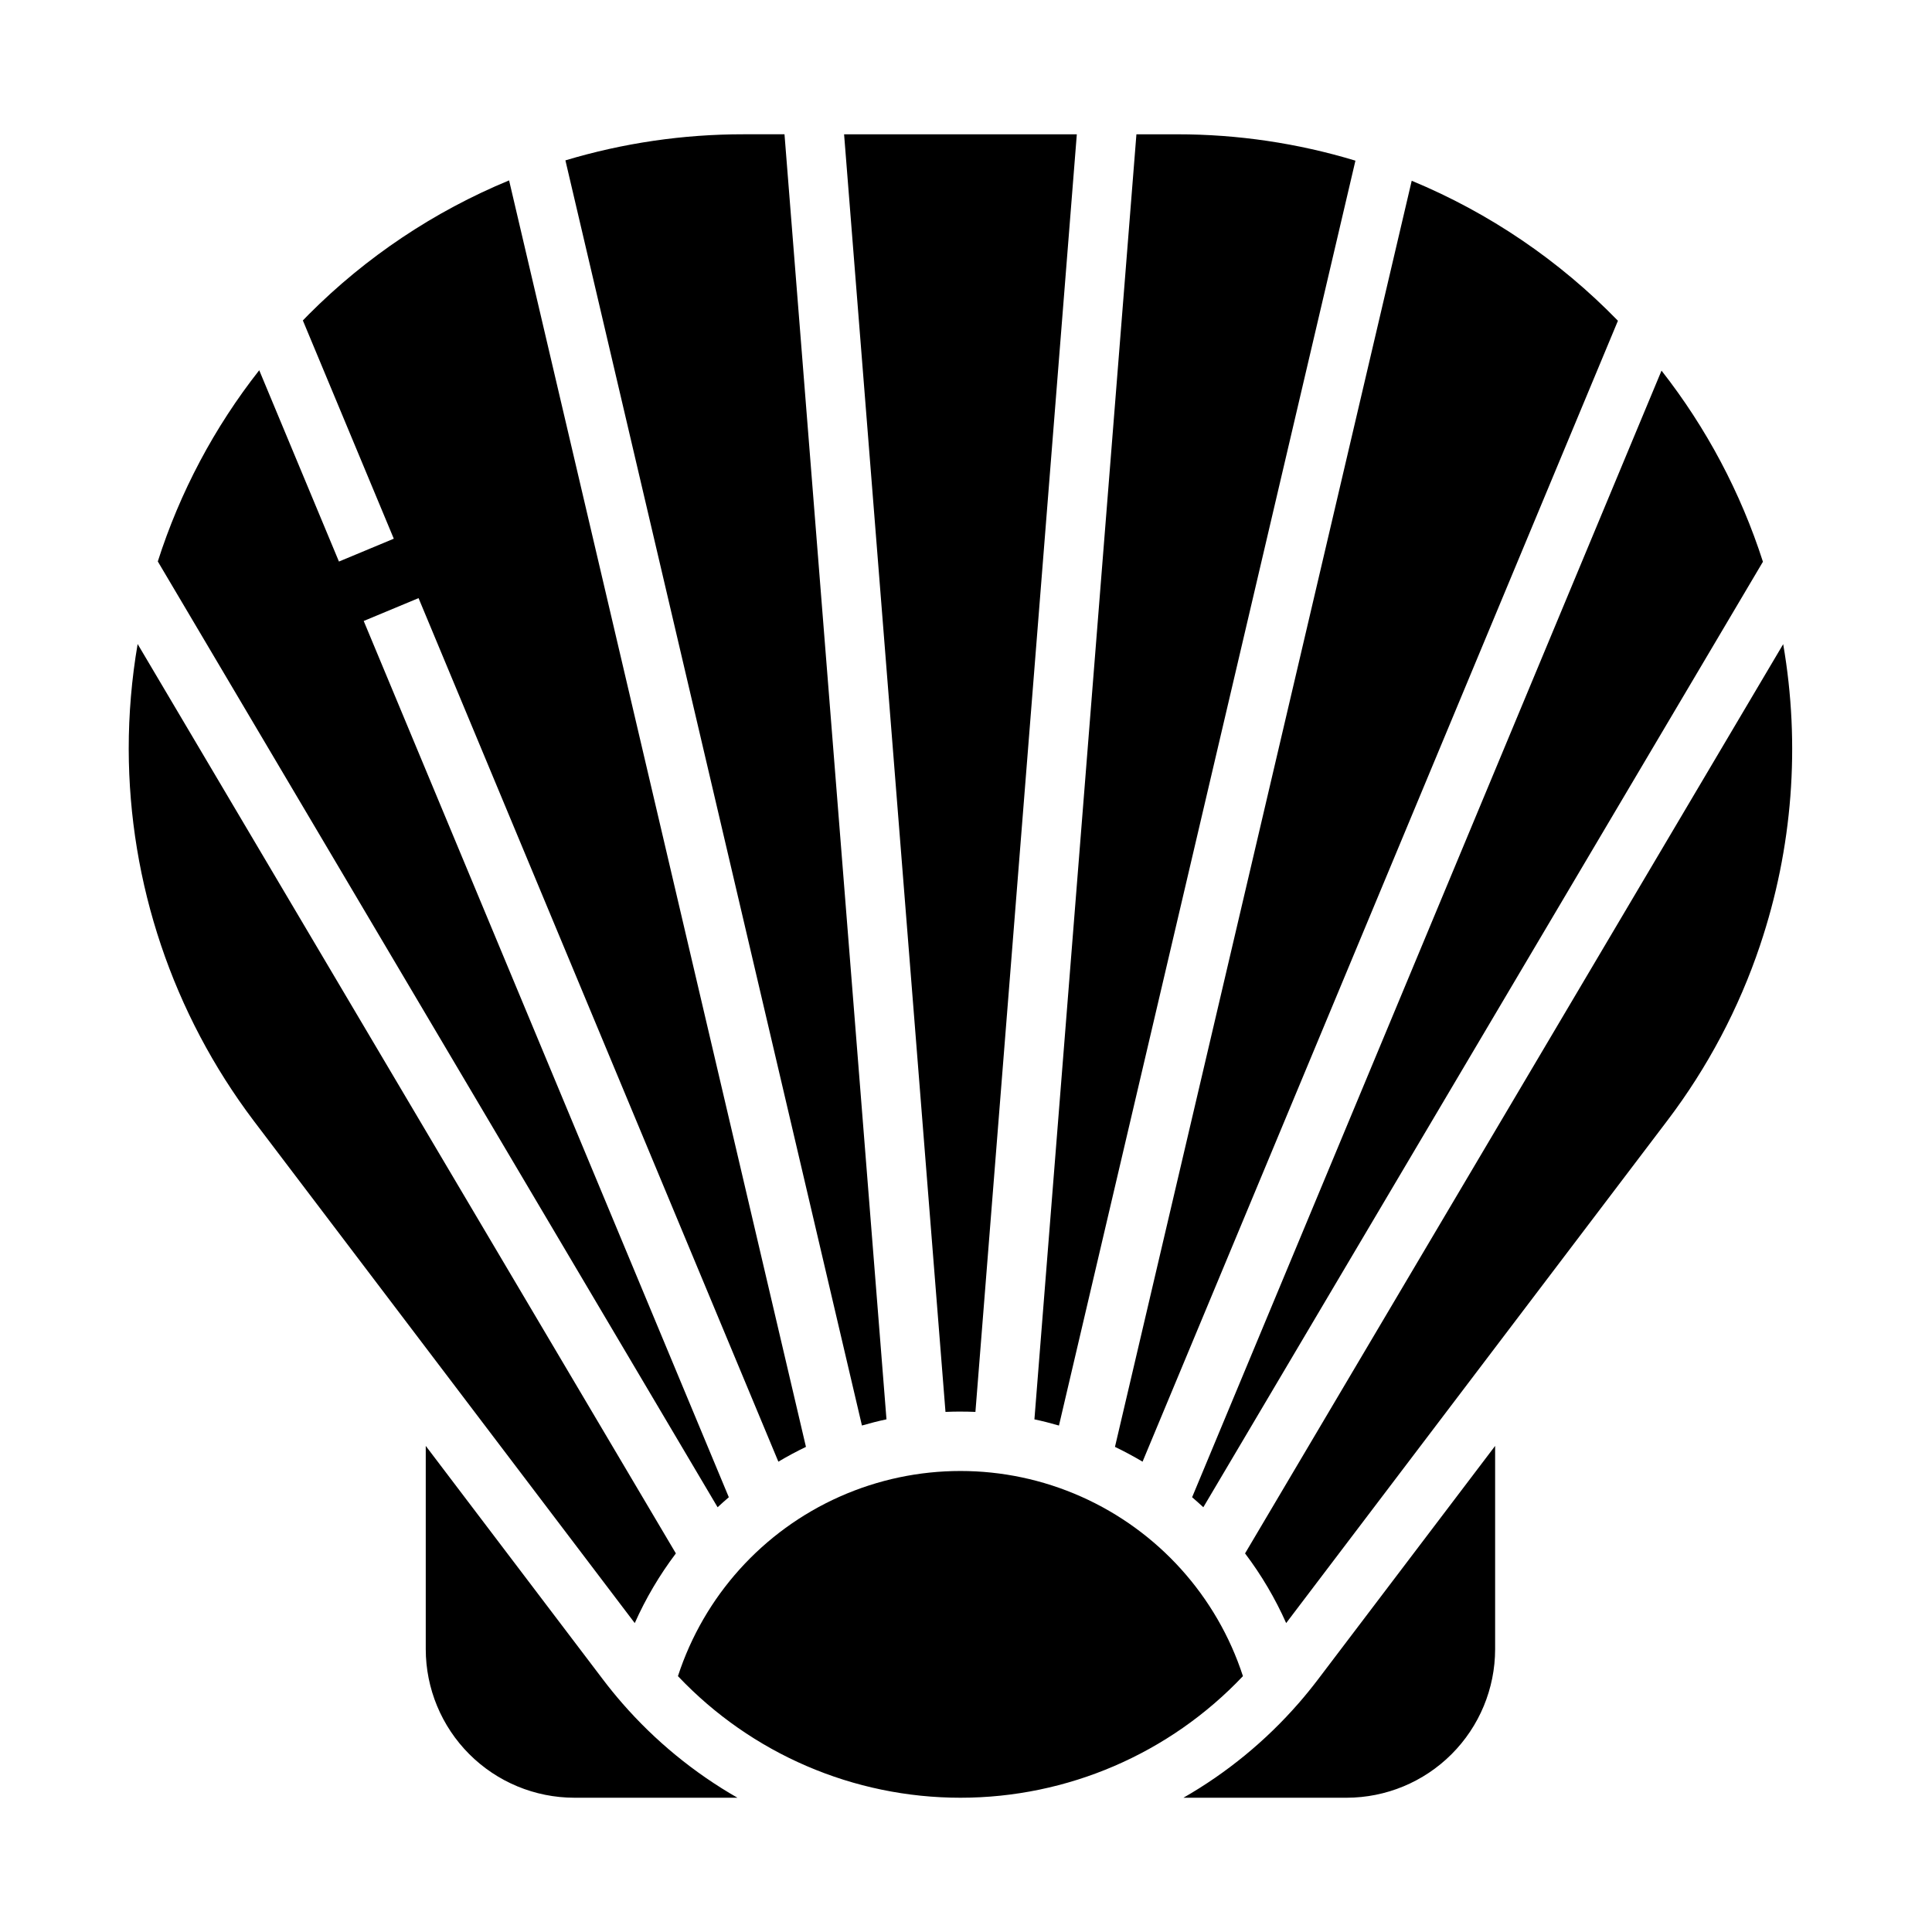 <?xml version="1.0" encoding="UTF-8"?>
<!-- Uploaded to: SVG Repo, www.svgrepo.com, Generator: SVG Repo Mixer Tools -->
<svg fill="#000000" width="800px" height="800px" version="1.1" viewBox="144 144 512 512" xmlns="http://www.w3.org/2000/svg">
 <path d="m446.79 531.36c-2.375-1.41-4.812-2.719-7.312-3.922l78.641-335.54 0.004 0.004c20.547 8.52 39.141 21.145 54.645 37.102zm93.434 49.699v-53.879l-47.012 61.977c-1.574 2.066-3.273 4.164-5.066 6.223v-0.004c-8.707 9.992-19.023 18.457-30.523 25.043h43.242c10.434-0.012 20.438-4.16 27.816-11.539 7.379-7.379 11.531-17.383 11.543-27.82zm-66.832 7.133c-6.902-21.207-22.477-38.492-42.852-47.562-20.379-9.07-43.645-9.07-64.023 0-20.379 9.07-35.953 26.355-42.855 47.562 19.469 20.574 46.543 32.227 74.867 32.227 28.32 0 55.398-11.652 74.863-32.227zm-100.97-66.414c2.144-0.617 4.309-1.176 6.504-1.641l-27.027-340.55h-10.832c-15.996-0.016-31.906 2.312-47.227 6.914zm238.02-127.29c8.633-25.672 10.734-53.09 6.121-79.781l-142.61 240.96c4.324 5.719 7.981 11.914 10.895 18.465l100.98-133.12c10.684-14.066 18.996-29.785 24.621-46.527zm-314.25 225.93h43.238c-11.496-6.586-21.812-15.047-30.516-25.035-1.797-2.066-3.5-4.16-5.07-6.231l-47.016-61.973v53.879c0.012 10.438 4.164 20.441 11.543 27.82 7.379 7.379 17.383 11.527 27.82 11.539zm163.73-79.633c1.008 0.863 2 1.746 2.973 2.652l148.3-250.57c-5.891-18.336-14.988-35.484-26.875-50.645zm-125.75 2.652c0.973-0.902 1.961-1.789 2.973-2.652l-96.758-232.22 14.535-6.055 95.352 228.85c2.375-1.41 4.812-2.719 7.312-3.922l-78.672-335.63c-19.863 8.215-37.902 20.277-53.078 35.5-0.535 0.535-1.051 1.078-1.574 1.617l24.098 57.836-14.535 6.055-21.125-50.695c-11.914 15.148-21.016 32.309-26.879 50.668zm-156.06-200.9c0.07 35.555 11.695 70.117 33.125 98.488l100.98 133.11c2.918-6.551 6.574-12.746 10.898-18.465l-142.64-241c-1.578 9.207-2.367 18.531-2.363 27.867zm220.42 175.55c1.328 0 2.648 0.027 3.965 0.082l26.871-338.58h-61.676l26.871 338.58c1.316-0.059 2.641-0.086 3.969-0.086zm104.67-331.51c-15.305-4.637-31.215-6.992-47.207-6.984h-10.832l-27.031 340.55c2.195 0.465 4.363 1.023 6.504 1.641z"/>
</svg>